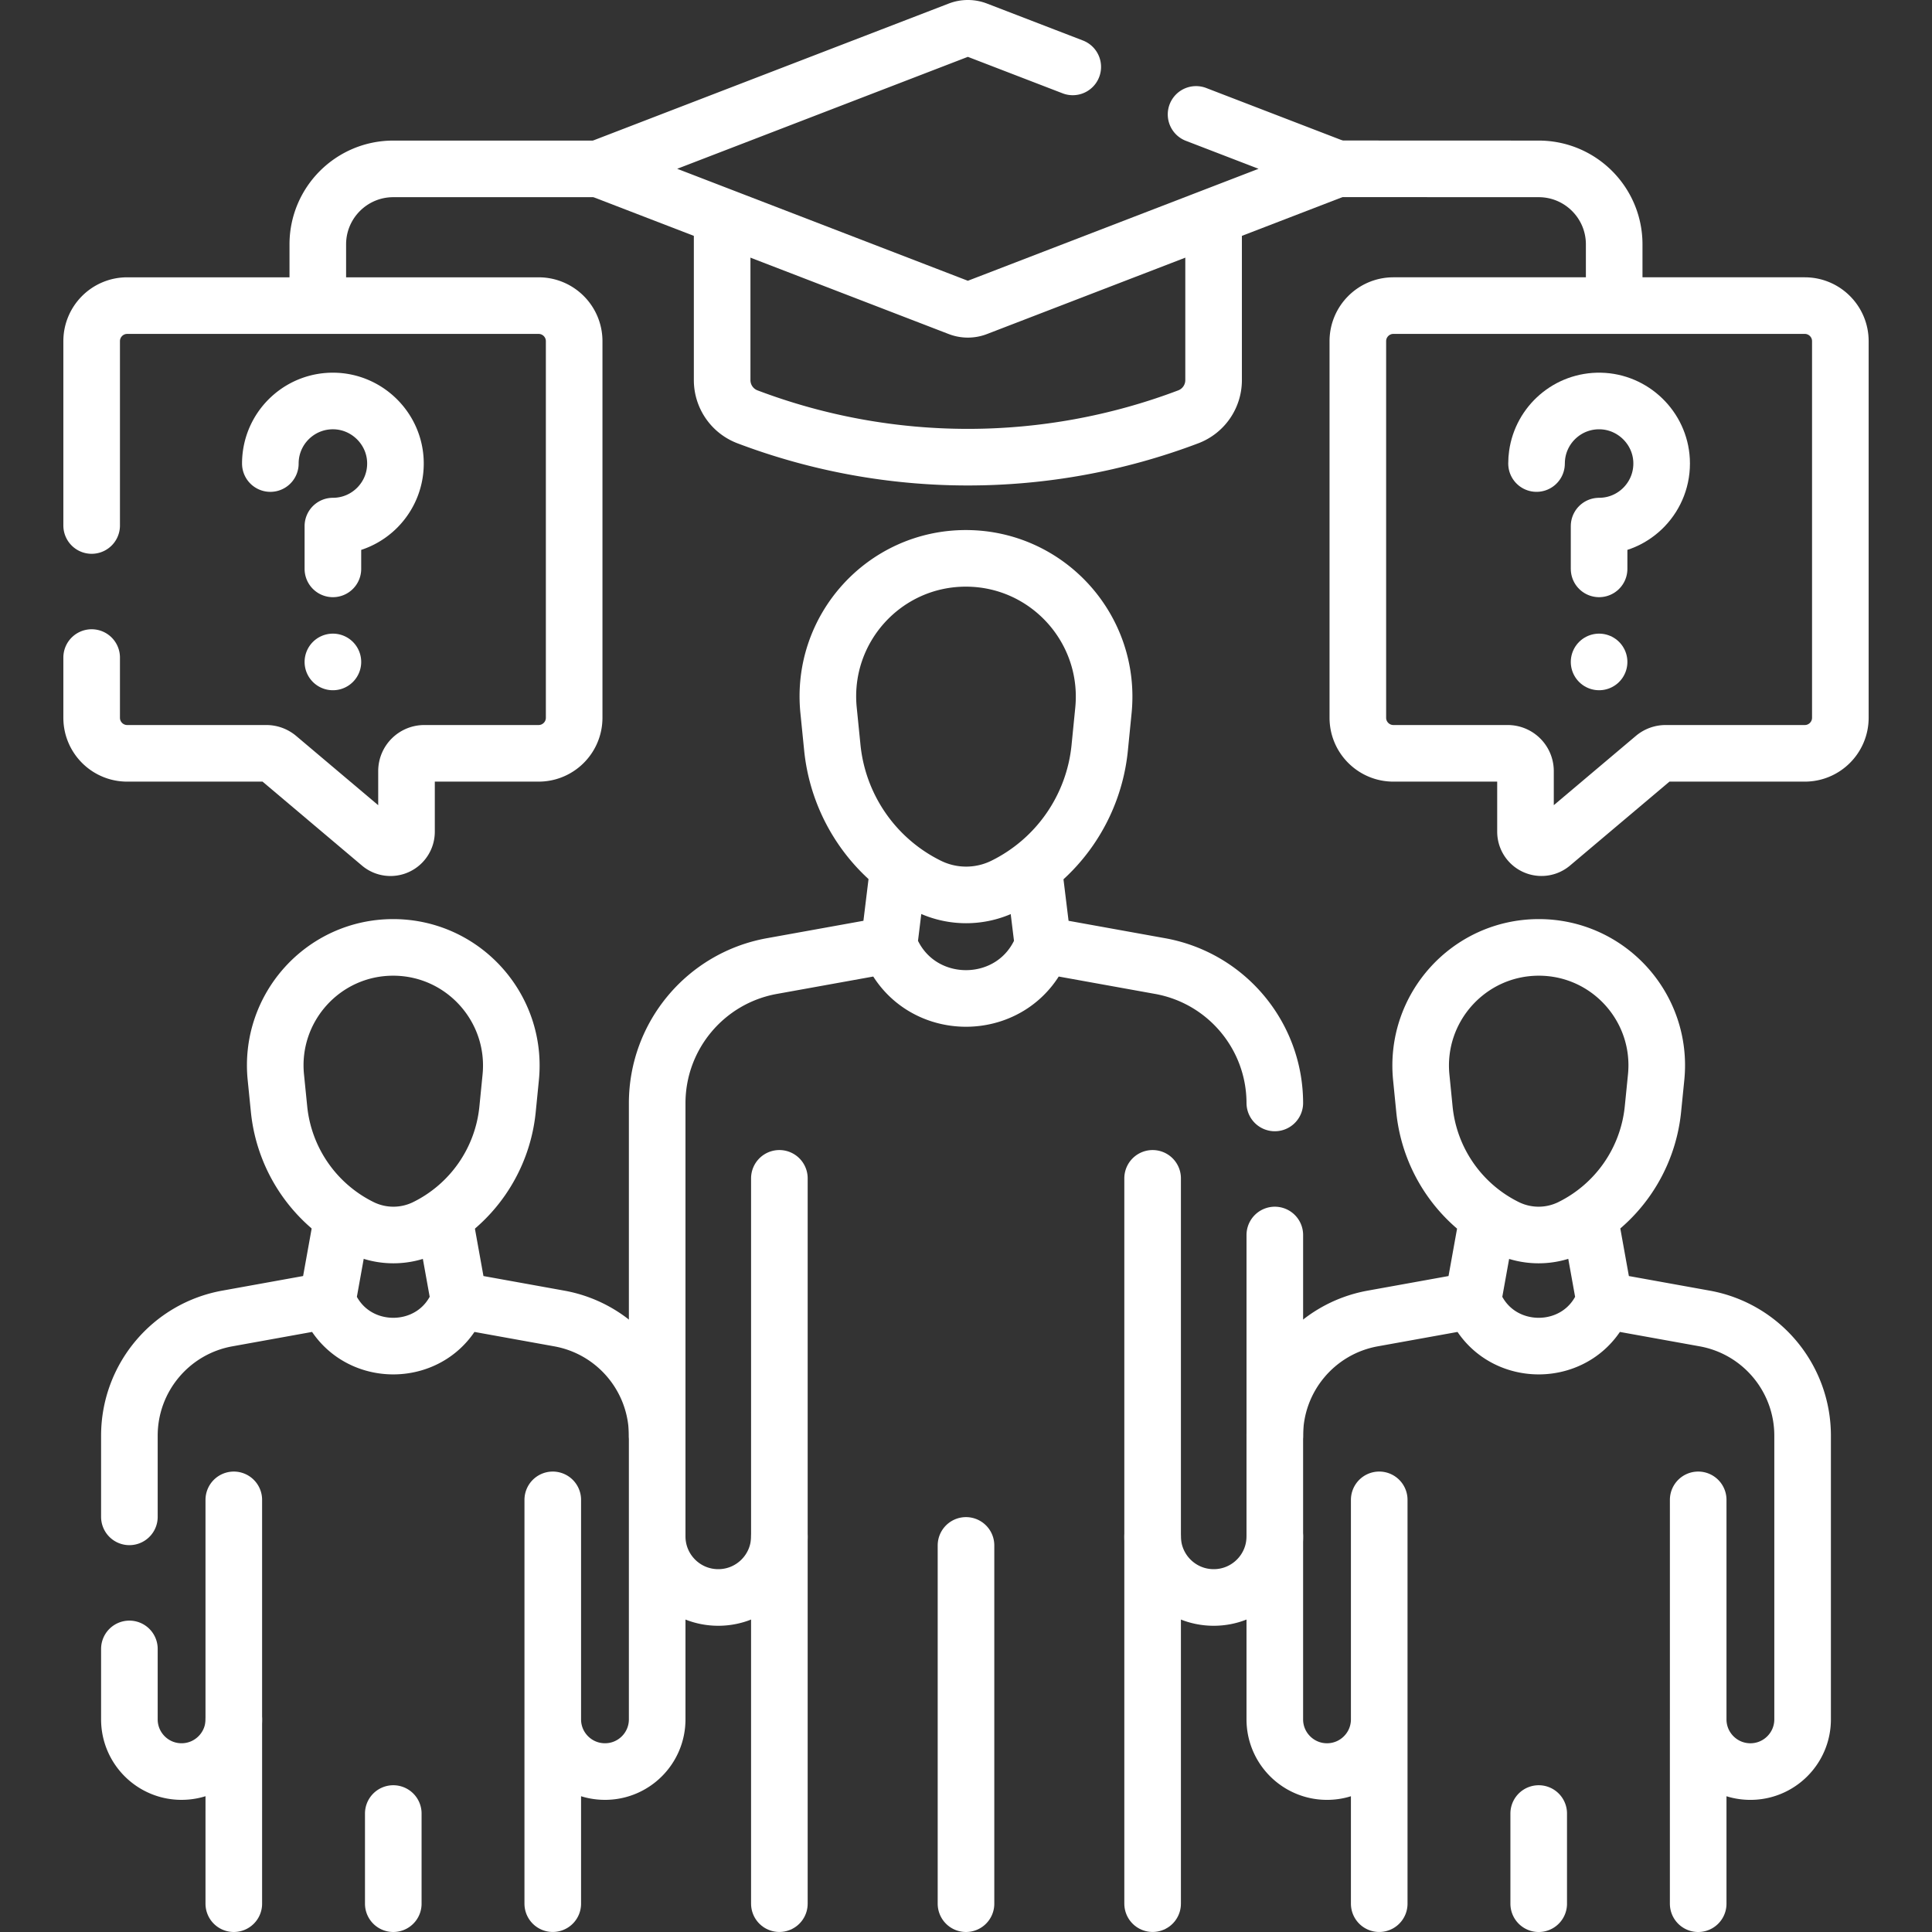 <?xml version="1.0" encoding="UTF-8"?> <svg xmlns="http://www.w3.org/2000/svg" xmlns:xlink="http://www.w3.org/1999/xlink" width="512" height="512" x="0" y="0" viewBox="0 0 512 512" style="enable-background:new 0 0 512 512" xml:space="preserve" class=""><rect x="0" y="0" width="512" height="512" fill="#333333" stroke="none"/> <g> <path d="M158.595 44.756h-54.367c-11.05 0-20.007 8.958-20.007 20.007v13.924M427.776 78.358V64.763c0-11.05-8.958-20.007-20.007-20.007l-53.371-.021M24.289 174.26v15.95c0 5.21 4.22 9.43 9.42 9.43h36.89c1.11 0 2.19.4 3.04 1.11l27.12 22.9c.76.65 1.73 1 2.73 1 2.34 0 4.24-1.9 4.24-4.23v-16.07c0-2.6 2.11-4.71 4.72-4.71h30.28c5.21 0 9.43-4.22 9.43-9.43V90.42c0-5.21-4.22-9.43-9.43-9.43H33.709c-5.2 0-9.42 4.22-9.42 9.43v48.84M95.704 325.295h0a19.335 19.335 0 0 0 17.083.009h0a39.252 39.252 0 0 0 21.722-31.35l.838-8.436c1.832-18.434-12.635-34.438-31.14-34.448h0c-18.504-.009-32.955 15.98-31.105 34.416l.847 8.437a39.36 39.36 0 0 0 21.755 31.372zM61.959 397.48v58.169c0 3.8-1.53 7.24-4.02 9.74-2.48 2.5-5.91 4.06-9.71 4.09-7.68.07-13.94-6.15-13.94-13.83V436.98" style="stroke-width:15;stroke-linecap:round;stroke-linejoin:round;stroke-miterlimit:10;" fill="none" stroke="#ffffff" stroke-width="15" stroke-linecap="round" stroke-linejoin="round" stroke-miterlimit="10" data-original="#000000" opacity="1" class=""></path> <path d="M34.289 401.98v-21.5c0-15.28 10.93-28.36 25.96-31.07l26.53-4.79c3.02 8.08 10.23 12.11 17.44 12.11 7.22 0 14.43-4.03 17.44-12.11l26.54 4.79c15.03 2.71 25.96 15.79 25.96 31.07v75.169c0 7.64-6.19 13.83-13.82 13.83h-.13c-7.59-.06-13.72-6.23-13.72-13.83V397.48M146.487 504.49v-48.842M61.96 455.647l-.001 48.85M104.223 480.606v23.891M86.783 344.622l3.769-20.924M121.663 344.622l-3.77-20.924M416.292 325.295h0a19.335 19.335 0 0 1-17.083.009h0a39.252 39.252 0 0 1-21.722-31.35l-.838-8.436c-1.832-18.434 12.635-34.438 31.14-34.448h0c18.504-.009 32.955 15.98 31.105 34.416l-.847 8.437a39.36 39.36 0 0 1-21.755 31.372zM365.509 455.393v-57.915 58.169c0 7.599-6.128 13.775-13.726 13.836h0c-7.684.061-13.946-6.151-13.946-13.836v-75.17c0-15.274 10.934-28.357 25.965-31.068l26.531-4.787h0c6.023 16.144 28.858 16.144 34.881 0h0l26.531 4.787c15.031 2.712 25.965 15.795 25.965 31.068v75.171c0 7.684-6.262 13.897-13.946 13.836h0c-7.598-.06-13.726-6.237-13.726-13.836l.001-58.169M365.509 504.492v-48.844M450.036 455.647v48.852M407.773 480.606V504.5M390.333 344.622l3.769-20.924M425.212 344.622l-3.769-20.924M246.029 234.829h0a22.62 22.62 0 0 0 19.99.01h0a45.933 45.933 0 0 0 25.419-36.685l.981-9.872c2.144-21.572-14.786-40.3-36.44-40.311h0c-21.654-.011-38.564 18.699-36.399 40.273l.991 9.873a46.062 46.062 0 0 0 25.458 36.712zM174.159 407.155c0 8.992 7.327 16.262 16.319 16.19h.001c8.892-.07 16.063-7.299 16.063-16.191l-.001-94.88" style="stroke-width:15;stroke-linecap:round;stroke-linejoin:round;stroke-miterlimit:10;" fill="none" stroke="#ffffff" stroke-width="15" stroke-linecap="round" stroke-linejoin="round" stroke-miterlimit="10" data-original="#000000" opacity="1" class=""></path> <path d="M174.159 380.48v-88.1c0-17.87 12.8-33.18 30.38-36.36l31.05-5.6c3.53 9.45 11.97 14.18 20.41 14.18s16.88-4.73 20.41-14.18l31.04 5.6c17.56 3.17 30.35 18.44 30.39 36.27M337.839 380.48v-53.19M305.455 312.275v94.88c0 8.892 7.171 16.12 16.063 16.19h0c8.992.071 16.319-7.198 16.319-16.19M255.998 409.552v94.945M276.407 250.423l-2.386-19.483M235.589 250.423l2.386-19.483M321.616 58.817v41.924a10.4 10.4 0 0 1-6.717 9.726h0a164.916 164.916 0 0 1-116.805 0h0a10.4 10.4 0 0 1-6.717-9.726V59.147" style="stroke-width:15;stroke-linecap:round;stroke-linejoin:round;stroke-miterlimit:10;" fill="none" stroke="#ffffff" stroke-width="15" stroke-linecap="round" stroke-linejoin="round" stroke-miterlimit="10" data-original="#000000" opacity="1" class=""></path> <path d="m316.969 30.32 37.43 14.41-95.51 36.79c-1.54.6-3.25.6-4.79 0l-95.5-36.79 95.5-36.78c1.54-.6 3.25-.6 4.79 0l25.4 9.78M71.643 122.843c0-.785.054-1.557.16-2.312 1.14-8.171 8.236-14.434 16.76-14.262 8.623.174 15.766 7.08 16.213 15.693.495 9.545-7.107 17.46-16.555 17.46v11.335M88.221 175.42h0M487.711 190.213c0 5.205-4.222 9.427-9.427 9.427h-36.883a4.728 4.728 0 0 0-3.041 1.113l-27.124 22.894a4.236 4.236 0 0 1-6.965-3.232V204.35a4.714 4.714 0 0 0-4.717-4.71h-30.285c-5.205 0-9.427-4.222-9.427-9.427V90.416c0-5.205 4.222-9.427 9.427-9.427h109.016c5.205 0 9.427 4.222 9.427 9.427v99.797z" style="stroke-width:15;stroke-linecap:round;stroke-linejoin:round;stroke-miterlimit:10;" fill="none" stroke="#ffffff" stroke-width="15" stroke-linecap="round" stroke-linejoin="round" stroke-miterlimit="10" data-original="#000000" opacity="1" class=""></path> <path d="M407.198 122.843c0-.785.054-1.557.16-2.312 1.14-8.171 8.236-14.434 16.76-14.262 8.623.174 15.766 7.08 16.213 15.693.495 9.545-7.107 17.46-16.555 17.46v11.335M423.776 175.42h0M206.541 407.155v97.335M305.455 407.155v97.335" style="stroke-width:15;stroke-linecap:round;stroke-linejoin:round;stroke-miterlimit:10;" fill="none" stroke="#ffffff" stroke-width="15" stroke-linecap="round" stroke-linejoin="round" stroke-miterlimit="10" data-original="#000000" opacity="1" class=""></path> </g> </svg> 